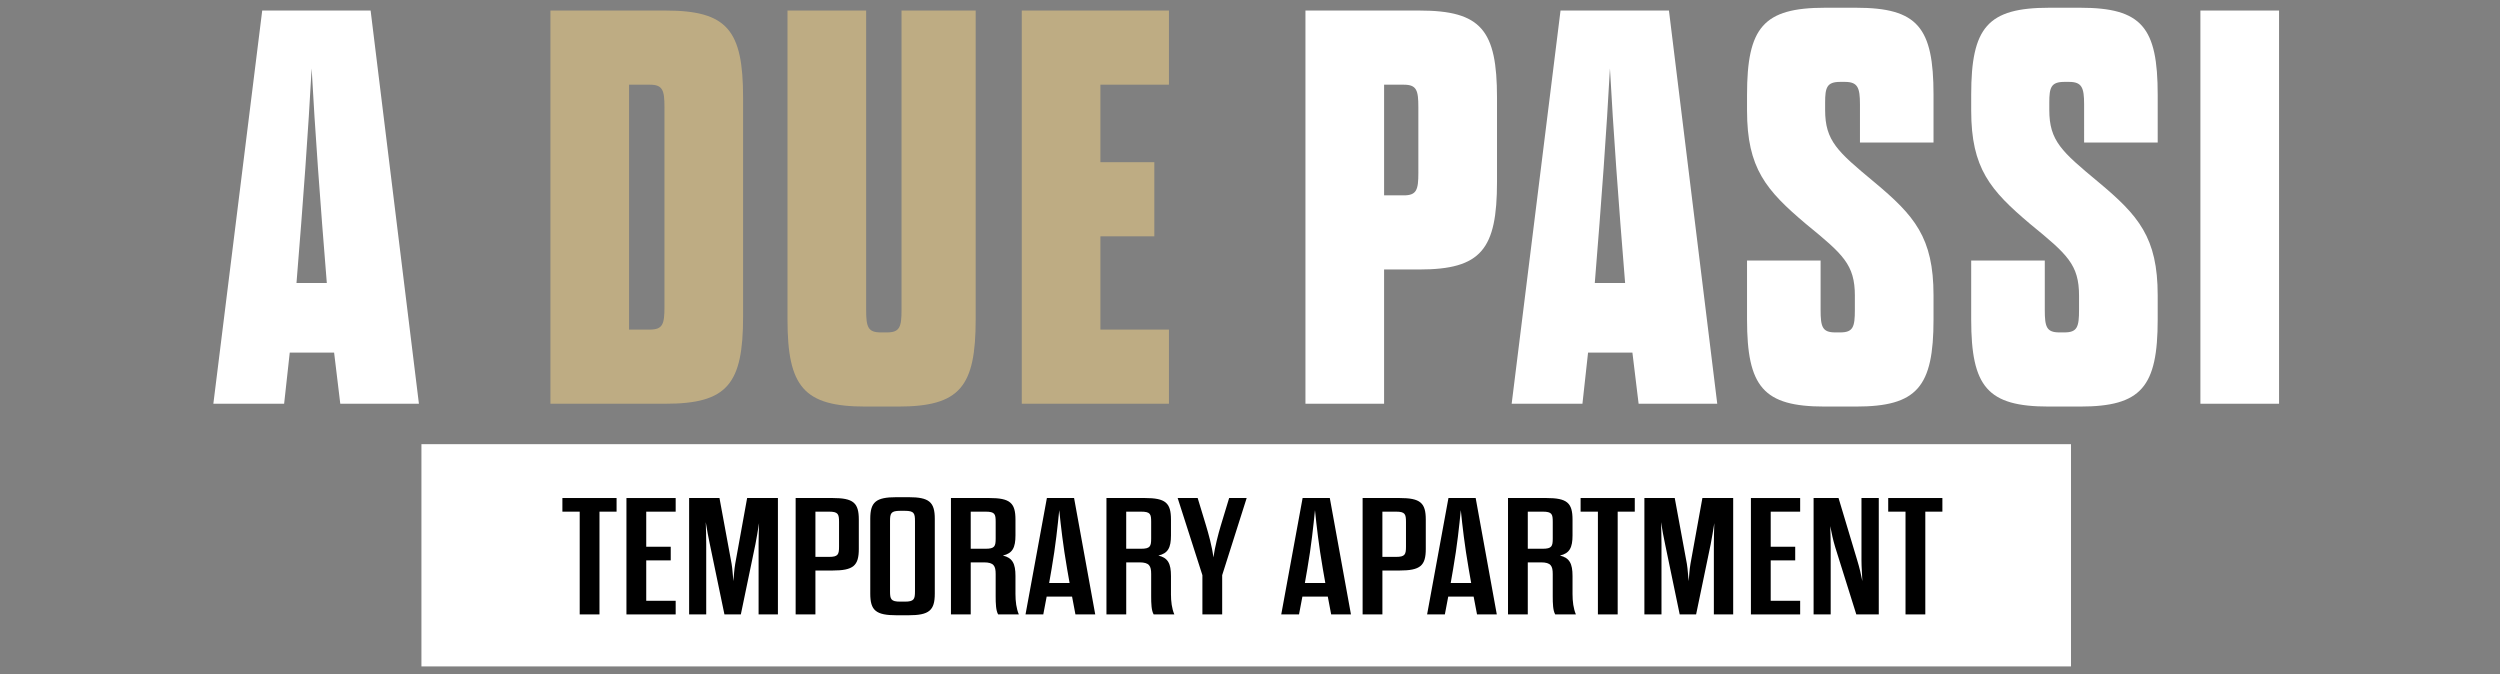 <?xml version="1.0" encoding="utf-8"?>
<!-- Generator: Adobe Illustrator 16.0.0, SVG Export Plug-In . SVG Version: 6.00 Build 0)  -->
<!DOCTYPE svg PUBLIC "-//W3C//DTD SVG 1.1//EN" "http://www.w3.org/Graphics/SVG/1.1/DTD/svg11.dtd">
<svg version="1.1" id="Layer_1" xmlns="http://www.w3.org/2000/svg" xmlns:xlink="http://www.w3.org/1999/xlink" x="0px" y="0px"
	 width="178px" height="48px" viewBox="0 0 178 48" enable-background="new 0 0 178 48" xml:space="preserve">
<rect x="0" y="0" width="178" height="48" fill="#808080" stroke="none"/>
<g>
	<g>
		<path fill="#FFFFFF" d="M23.789,25.107H20.63l-0.4,3.639h-5.039L18.67,0.751h7.718l3.439,27.995h-5.599L23.789,25.107z
			 M21.11,20.148h2.159c-0.479-5.879-0.84-10.838-1.08-15.277C21.95,9.31,21.59,14.269,21.11,20.148z"/>
		<g>
			<path fill="#BEAC83" d="M39.191,0.751h8.197c4.4,0,5.52,1.399,5.52,6.199v15.598c0,4.799-1.119,6.198-5.52,6.198h-8.197V0.751z
				 M46.27,23.467c0.92,0,1.04-0.399,1.04-1.6V7.63c0-1.2-0.12-1.6-1.04-1.6h-1.48v17.437H46.27z"/>
			<path fill="#BEAC83" d="M61.67,22.068c0,1.2,0.119,1.6,1.039,1.6h0.44c0.92,0,1.04-0.399,1.04-1.6V0.751h5.279v21.996
				c0,4.799-1.12,6.2-5.52,6.2H61.63c-4.399,0-5.56-1.4-5.56-6.2V0.751h5.6V22.068z"/>
			<path fill="#BEAC83" d="M78.349,11.549h3.839v5.279h-3.839v6.639h4.88v5.279H72.75V0.751h10.479v5.279h-4.88V11.549z"/>
		</g>
		<g>
			<path fill="#FFFFFF" d="M92.949,0.751h8.118c4.399,0,5.52,1.399,5.52,6.199v5.999c0,4.799-1.12,6.238-5.52,6.238h-2.52v9.558
				h-5.599V0.751z M99.948,13.91c0.92,0,1.039-0.4,1.039-1.6V7.63c0-1.2-0.119-1.6-1.039-1.6h-1.4v7.879H99.948z"/>
			<path fill="#FFFFFF" d="M116.228,25.107h-3.158l-0.4,3.639h-5.039l3.479-27.995h7.719l3.439,27.995h-5.599L116.228,25.107z
				 M113.549,20.148h2.159c-0.479-5.879-0.84-10.838-1.08-15.277C114.389,9.31,114.028,14.269,113.549,20.148z"/>
			<path fill="#FFFFFF" d="M132.067,21.068c0-2.239-0.84-2.959-3.479-5.119c-2.84-2.399-4.199-3.959-4.199-8.078V6.75
				c0-4.799,1.16-6.199,5.559-6.199h2.199c4.4,0,5.52,1.4,5.52,6.199v3.399h-5.238V7.43c0-1.199-0.16-1.6-1.08-1.6h-0.32
				c-0.96,0-1.08,0.4-1.08,1.479v0.521c0,2.199,0.88,2.959,3.479,5.119c2.88,2.399,4.239,3.959,4.239,8.078v1.72
				c0,4.799-1.16,6.2-5.52,6.2h-2.239c-4.358,0-5.519-1.4-5.519-6.2v-4.199h5.238v3.52c0,1.2,0.121,1.6,1.041,1.6h0.359
				c0.92,0,1.039-0.399,1.039-1.6V21.068z"/>
			<path fill="#FFFFFF" d="M148.028,21.068c0-2.239-0.84-2.959-3.479-5.119c-2.84-2.399-4.2-3.959-4.2-8.078V6.75
				c0-4.799,1.16-6.199,5.56-6.199h2.2c4.398,0,5.519,1.4,5.519,6.199v3.399h-5.239V7.43c0-1.199-0.16-1.6-1.08-1.6h-0.319
				c-0.96,0-1.08,0.4-1.08,1.479v0.521c0,2.199,0.88,2.959,3.479,5.119c2.879,2.399,4.239,3.959,4.239,8.078v1.72
				c0,4.799-1.159,6.2-5.519,6.2h-2.24c-4.359,0-5.52-1.4-5.52-6.2v-4.199h5.24v3.52c0,1.2,0.119,1.6,1.039,1.6h0.36
				c0.92,0,1.04-0.399,1.04-1.6V21.068z"/>
			<path fill="#FFFFFF" d="M156.669,0.751h5.6v27.995h-5.6V0.751z"/>
		</g>
	</g>
	<g>
		<rect x="30.006" y="31.625" fill="#FFFFFF" width="117.448" height="15.824"/>
		<g>
			<g>
				<path d="M41.275,43.746V36.43h-1.232v-0.971H43.9v0.971h-1.217v7.316H41.275z"/>
				<path d="M46.012,38.928h1.744v0.971h-1.744v2.877h2.096v0.971h-3.505v-8.287h3.505v0.971h-2.096V38.928z"/>
				<path d="M52.748,43.746H51.58l-1.041-5.008c-0.096-0.426-0.208-1.055-0.288-1.562c0.017,0.496,0.032,1.137,0.032,1.562v5.008
					h-1.217v-8.287h2.161l0.864,4.688c0.064,0.379,0.08,0.818,0.128,1.232c0.032-0.414,0.064-0.854,0.128-1.232l0.849-4.688h2.192
					v8.287h-1.376v-5.008c0-0.426,0.017-1.018,0.032-1.492c-0.08,0.498-0.176,1.102-0.256,1.492L52.748,43.746z"/>
				<path d="M56.65,35.459h2.625c1.488,0,1.873,0.342,1.873,1.539v2.084c0,1.195-0.385,1.539-1.873,1.539h-1.217v3.125H56.65V35.459
					z M59.035,39.65c0.641,0,0.705-0.178,0.705-0.734v-1.752c0-0.557-0.064-0.734-0.705-0.734h-0.977v3.221H59.035z"/>
				<path d="M61.963,36.938c0-1.195,0.399-1.539,1.872-1.539h0.849c1.473,0,1.873,0.344,1.873,1.539v5.33
					c0,1.195-0.4,1.539-1.873,1.539h-0.849c-1.473,0-1.872-0.344-1.872-1.539V36.938z M65.147,37.104
					c0-0.557-0.063-0.734-0.72-0.734h-0.337c-0.656,0-0.72,0.178-0.72,0.734v4.998c0,0.557,0.063,0.734,0.72,0.734h0.337
					c0.656,0,0.72-0.178,0.72-0.734V37.104z"/>
				<path d="M72.301,42.291c0,0.533,0.063,1.041,0.24,1.455h-1.473c-0.16-0.271-0.177-0.77-0.177-1.289v-1.588
					c0-0.568-0.128-0.828-0.832-0.828h-0.944v3.705h-1.408v-8.287h2.721c1.488,0,1.873,0.342,1.873,1.539v1.125
					c0,0.863-0.209,1.277-0.896,1.432c0.688,0.166,0.896,0.58,0.896,1.457V42.291z M70.892,37.164c0-0.557-0.048-0.734-0.72-0.734
					h-1.057v2.641h1.057c0.656,0,0.72-0.178,0.72-0.734V37.164z"/>
				<path d="M76.331,42.48h-1.809l-0.24,1.266h-1.265l1.521-8.287h1.936l1.506,8.287h-1.409L76.331,42.48z M74.699,41.51h1.456
					l-0.177-1.008c-0.287-1.656-0.447-3.066-0.56-4.18c-0.112,1.113-0.257,2.523-0.544,4.18L74.699,41.51z"/>
				<path d="M83.372,42.291c0,0.533,0.063,1.041,0.24,1.455H82.14c-0.16-0.271-0.177-0.77-0.177-1.289v-1.588
					c0-0.568-0.127-0.828-0.832-0.828h-0.944v3.705h-1.408v-8.287h2.721c1.489,0,1.873,0.342,1.873,1.539v1.125
					c0,0.863-0.208,1.277-0.896,1.432c0.688,0.166,0.896,0.58,0.896,1.457V42.291z M81.963,37.164c0-0.557-0.047-0.734-0.72-0.734
					h-1.057v2.641h1.057c0.656,0,0.72-0.178,0.72-0.734V37.164z"/>
				<path d="M85.611,43.746v-2.793l-1.762-5.494h1.425l0.593,1.953c0.176,0.58,0.432,1.504,0.527,2.273
					c0.113-0.77,0.353-1.693,0.529-2.273l0.592-1.953h1.248l-1.744,5.494v2.793H85.611z"/>
			</g>
			<g>
				<path d="M94.539,42.48H92.73l-0.24,1.266h-1.265l1.521-8.287h1.936l1.506,8.287h-1.409L94.539,42.48z M92.907,41.51h1.456
					l-0.177-1.008c-0.287-1.656-0.447-3.066-0.56-4.18c-0.112,1.113-0.257,2.523-0.544,4.18L92.907,41.51z"/>
				<path d="M97.018,35.459h2.625c1.489,0,1.873,0.342,1.873,1.539v2.084c0,1.195-0.384,1.539-1.873,1.539h-1.216v3.125h-1.409
					V35.459z M99.403,39.65c0.64,0,0.703-0.178,0.703-0.734v-1.752c0-0.557-0.063-0.734-0.703-0.734h-0.977v3.221H99.403z"/>
				<path d="M104.923,42.48h-1.809l-0.24,1.266h-1.264l1.52-8.287h1.938l1.504,8.287h-1.408L104.923,42.48z M103.29,41.51h1.457
					l-0.176-1.008c-0.289-1.656-0.449-3.066-0.561-4.18c-0.112,1.113-0.256,2.523-0.545,4.18L103.29,41.51z"/>
				<path d="M111.964,42.291c0,0.533,0.064,1.041,0.24,1.455h-1.473c-0.16-0.271-0.176-0.77-0.176-1.289v-1.588
					c0-0.568-0.129-0.828-0.832-0.828h-0.945v3.705h-1.408v-8.287h2.721c1.488,0,1.873,0.342,1.873,1.539v1.125
					c0,0.863-0.208,1.277-0.896,1.432c0.688,0.166,0.896,0.58,0.896,1.457V42.291z M110.556,37.164c0-0.557-0.049-0.734-0.721-0.734
					h-1.057v2.641h1.057c0.656,0,0.721-0.178,0.721-0.734V37.164z"/>
				<path d="M113.771,43.746V36.43h-1.232v-0.971h3.857v0.971h-1.217v7.316H113.771z"/>
				<path d="M120.763,43.746h-1.168l-1.041-5.008c-0.096-0.426-0.208-1.055-0.288-1.562c0.017,0.496,0.032,1.137,0.032,1.562v5.008
					h-1.217v-8.287h2.161l0.864,4.688c0.064,0.379,0.08,0.818,0.128,1.232c0.032-0.414,0.064-0.854,0.128-1.232l0.849-4.688h2.192
					v8.287h-1.376v-5.008c0-0.426,0.017-1.018,0.032-1.492c-0.08,0.498-0.176,1.102-0.256,1.492L120.763,43.746z"/>
				<path d="M126.074,38.928h1.745v0.971h-1.745v2.877h2.097v0.971h-3.506v-8.287h3.506v0.971h-2.097V38.928z"/>
				<path d="M130.665,38.951c-0.159-0.521-0.256-1.006-0.352-1.492c0.016,0.486,0.032,0.971,0.032,1.516v4.771h-1.217v-8.287h1.776
					l1.329,4.428c0.16,0.521,0.272,1.006,0.368,1.492c-0.016-0.486-0.064-0.971-0.064-1.504v-4.416h1.232v8.287h-1.6L130.665,38.951
					z"/>
				<path d="M135.673,43.746V36.43h-1.232v-0.971h3.857v0.971h-1.216v7.316H135.673z"/>
			</g>
		</g>
	</g>
</g>
</svg>
